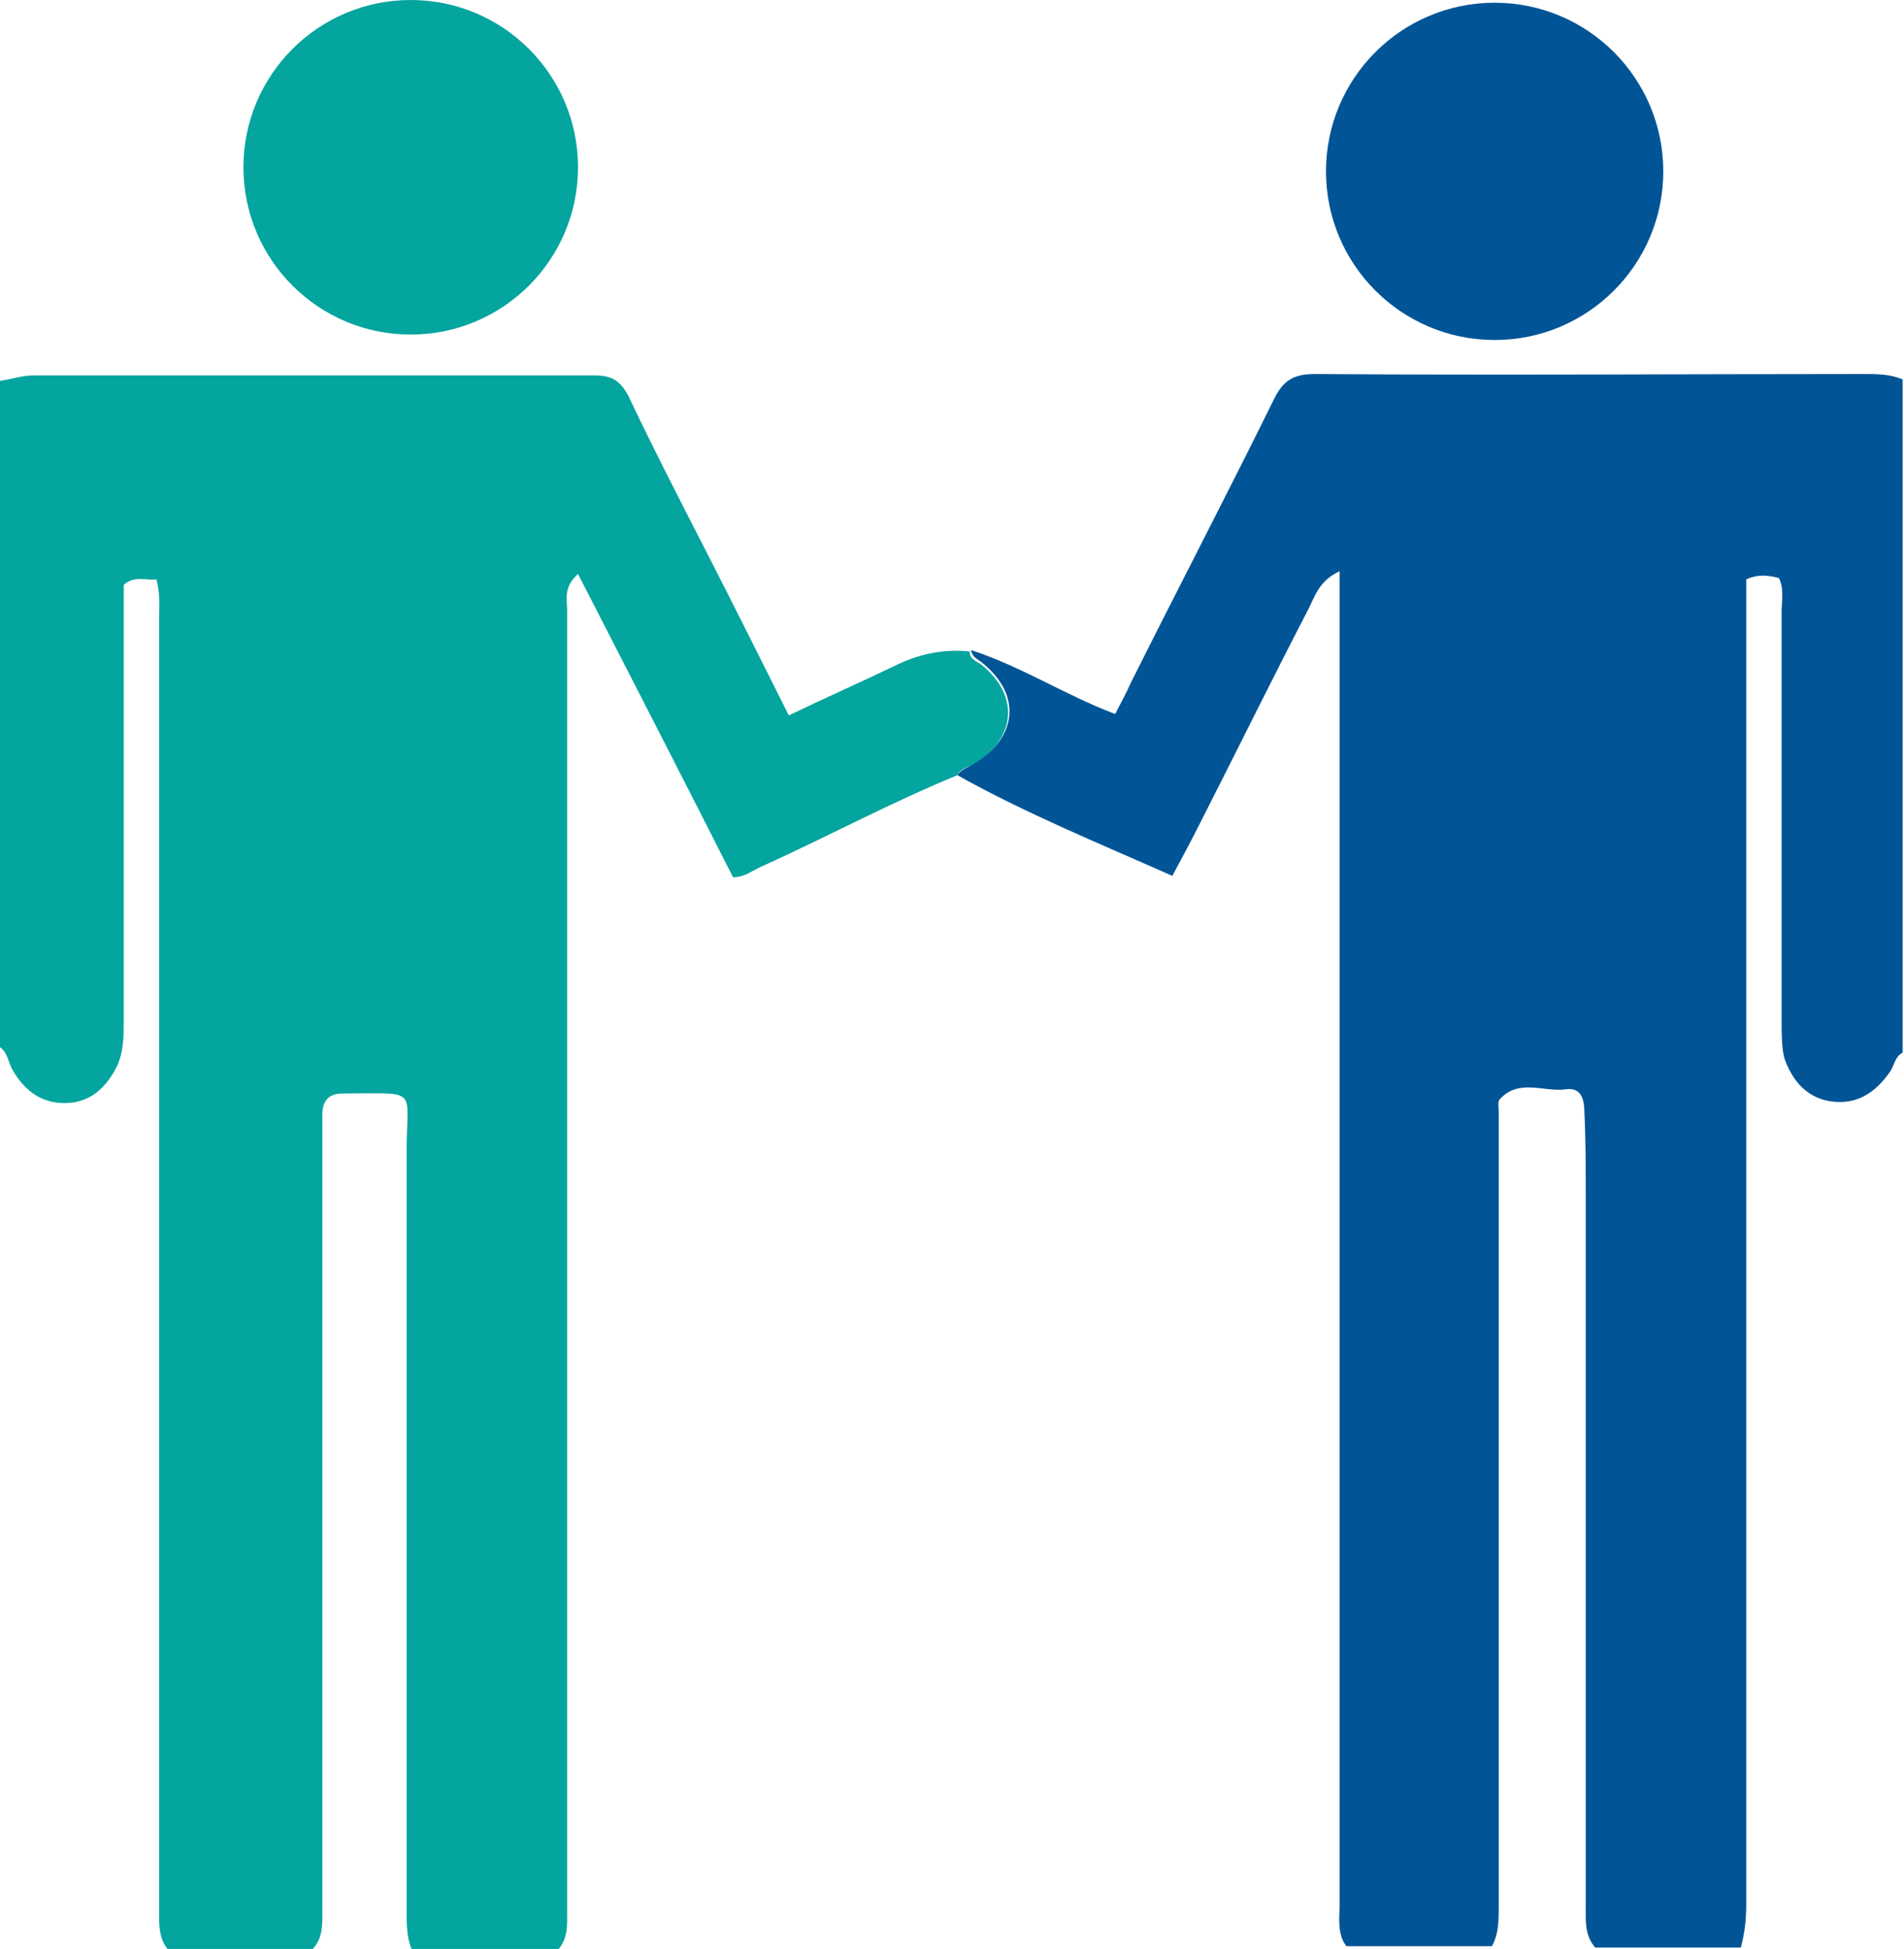<?xml version="1.0" encoding="utf-8"?>
<!-- Generator: Adobe Illustrator 22.0.0, SVG Export Plug-In . SVG Version: 6.00 Build 0)  -->
<svg version="1.1" id="Layer_1" xmlns="http://www.w3.org/2000/svg" xmlns:xlink="http://www.w3.org/1999/xlink" x="0px" y="0px"
	 width="140px" height="143.3px" viewBox="0 0 140 143.3" style="enable-background:new 0 0 140 143.3;" xml:space="preserve">
<style type="text/css">
	.st0{fill:#03A59E;}
	.st1{fill:#015596;}
</style>
<g>
	<path class="st0" d="M70.4,57c-4.9,2-9.7,4.6-14.6,6.8c-0.6,0.3-1.1,0.7-1.9,0.7c-3.7-7.3-7.5-14.7-11.4-22.3
		c-1.1,1-0.8,1.9-0.8,2.6c0,25.4,0,50.9,0,76.3c0,6.5,0,12.9,0,19.4c0,1,0.1,2-0.7,2.9c-3.6,0-7.2,0-10.7,0
		c-0.4-0.9-0.4-1.9-0.4-2.9c0-18.6,0-37.3,0-55.9c0-4.7,1-4.2-4.7-4.2c-1.1,0-1.5,0.6-1.5,1.6c0,0.6,0,1.2,0,1.9
		c0,18.8,0,37.6,0,56.4c0,1.2,0.1,2.3-0.9,3.2c-3.4,0-6.8,0-10.3,0c-0.9-0.9-0.8-2.1-0.8-3.3c0-31.6,0-63.1,0-94.7
		c0-0.9,0.1-1.8-0.2-2.9c-0.8,0.1-1.6-0.3-2.4,0.4c0,0.7,0,1.6,0,2.4c0,9.9,0,19.8,0,29.6c0,1.2,0,2.3-0.5,3.4
		C7.9,79.8,6.8,81,5,81.1c-1.8,0.1-3.1-0.8-4-2.3C0.6,78.2,0.6,77.4,0,77c0-16.3,0-32.7,0-49c0.8-0.1,1.6-0.4,2.5-0.4
		c13.7,0,27.5,0,41.2,0c1.3,0,1.9,0.4,2.5,1.5c1.8,3.8,3.7,7.5,5.6,11.2c2.1,4.1,4.1,8.1,6.2,12.3c2.7-1.3,5.2-2.4,7.7-3.6
		c1.8-0.9,3.6-1.3,5.6-1.1c0,0.6,0.5,0.7,0.9,1c2.8,2.3,2.5,5.4-0.6,7.3C71.2,56.4,70.6,56.5,70.4,57z"/>
	<path class="st1" d="M70.4,57c0.3-0.5,0.9-0.6,1.3-0.9c3.1-1.9,3.4-5,0.6-7.3c-0.3-0.3-0.8-0.4-0.9-1c3.7,1.2,6.9,3.3,10.6,4.7
		c0.4-0.8,0.8-1.5,1.1-2.2c3.5-7,7.1-13.9,10.6-21c0.7-1.4,1.5-1.8,3-1.8c13.4,0.1,26.9,0,40.3,0c1,0,2,0,2.9,0.4
		c0,16.5,0,33,0,49.5c-0.6,0.3-0.6,1-1,1.5c-1,1.4-2.3,2.3-4.1,2.1c-1.9-0.2-3-1.5-3.6-3.2C131,77,131,76,131,75.1
		c0-10,0-20.1,0-30.1c0-0.8,0.2-1.7-0.2-2.5c-0.8-0.2-1.5-0.3-2.4,0.1c0,0.8,0,1.7,0,2.5c0,31.6,0,63.3,0,94.9
		c0,1.1-0.1,2.1-0.4,3.2c-3.6,0-7.2,0-10.7,0c-0.8-0.9-0.7-2-0.7-3.1c0-17.3,0-34.6,0-52c0-2.1,0-4.2-0.1-6.3c0-0.9-0.2-1.9-1.4-1.7
		c-1.6,0.2-3.4-0.8-4.8,0.7c-0.2,0.2-0.1,0.6-0.1,0.9c0,0.6,0,1.2,0,1.9c0,18.9,0,37.7,0,56.6c0,1,0,2-0.5,2.9c-3.6,0-7.2,0-10.7,0
		c-0.7-0.9-0.5-2.1-0.5-3.1c0-31.7,0-63.4,0-95.2c0-0.8,0-1.6,0-2.8c-1.5,0.7-1.8,1.8-2.3,2.8c-2.7,5.2-5.3,10.5-8,15.8
		c-0.6,1.2-1.3,2.5-2,3.8C80.8,62,75.4,59.8,70.4,57z"/>
	<circle class="st1" cx="109.9" cy="12.6" r="12.4"/>
	<circle class="st0" cx="30.2" cy="12.3" r="12.3"/>
</g>
</svg>

